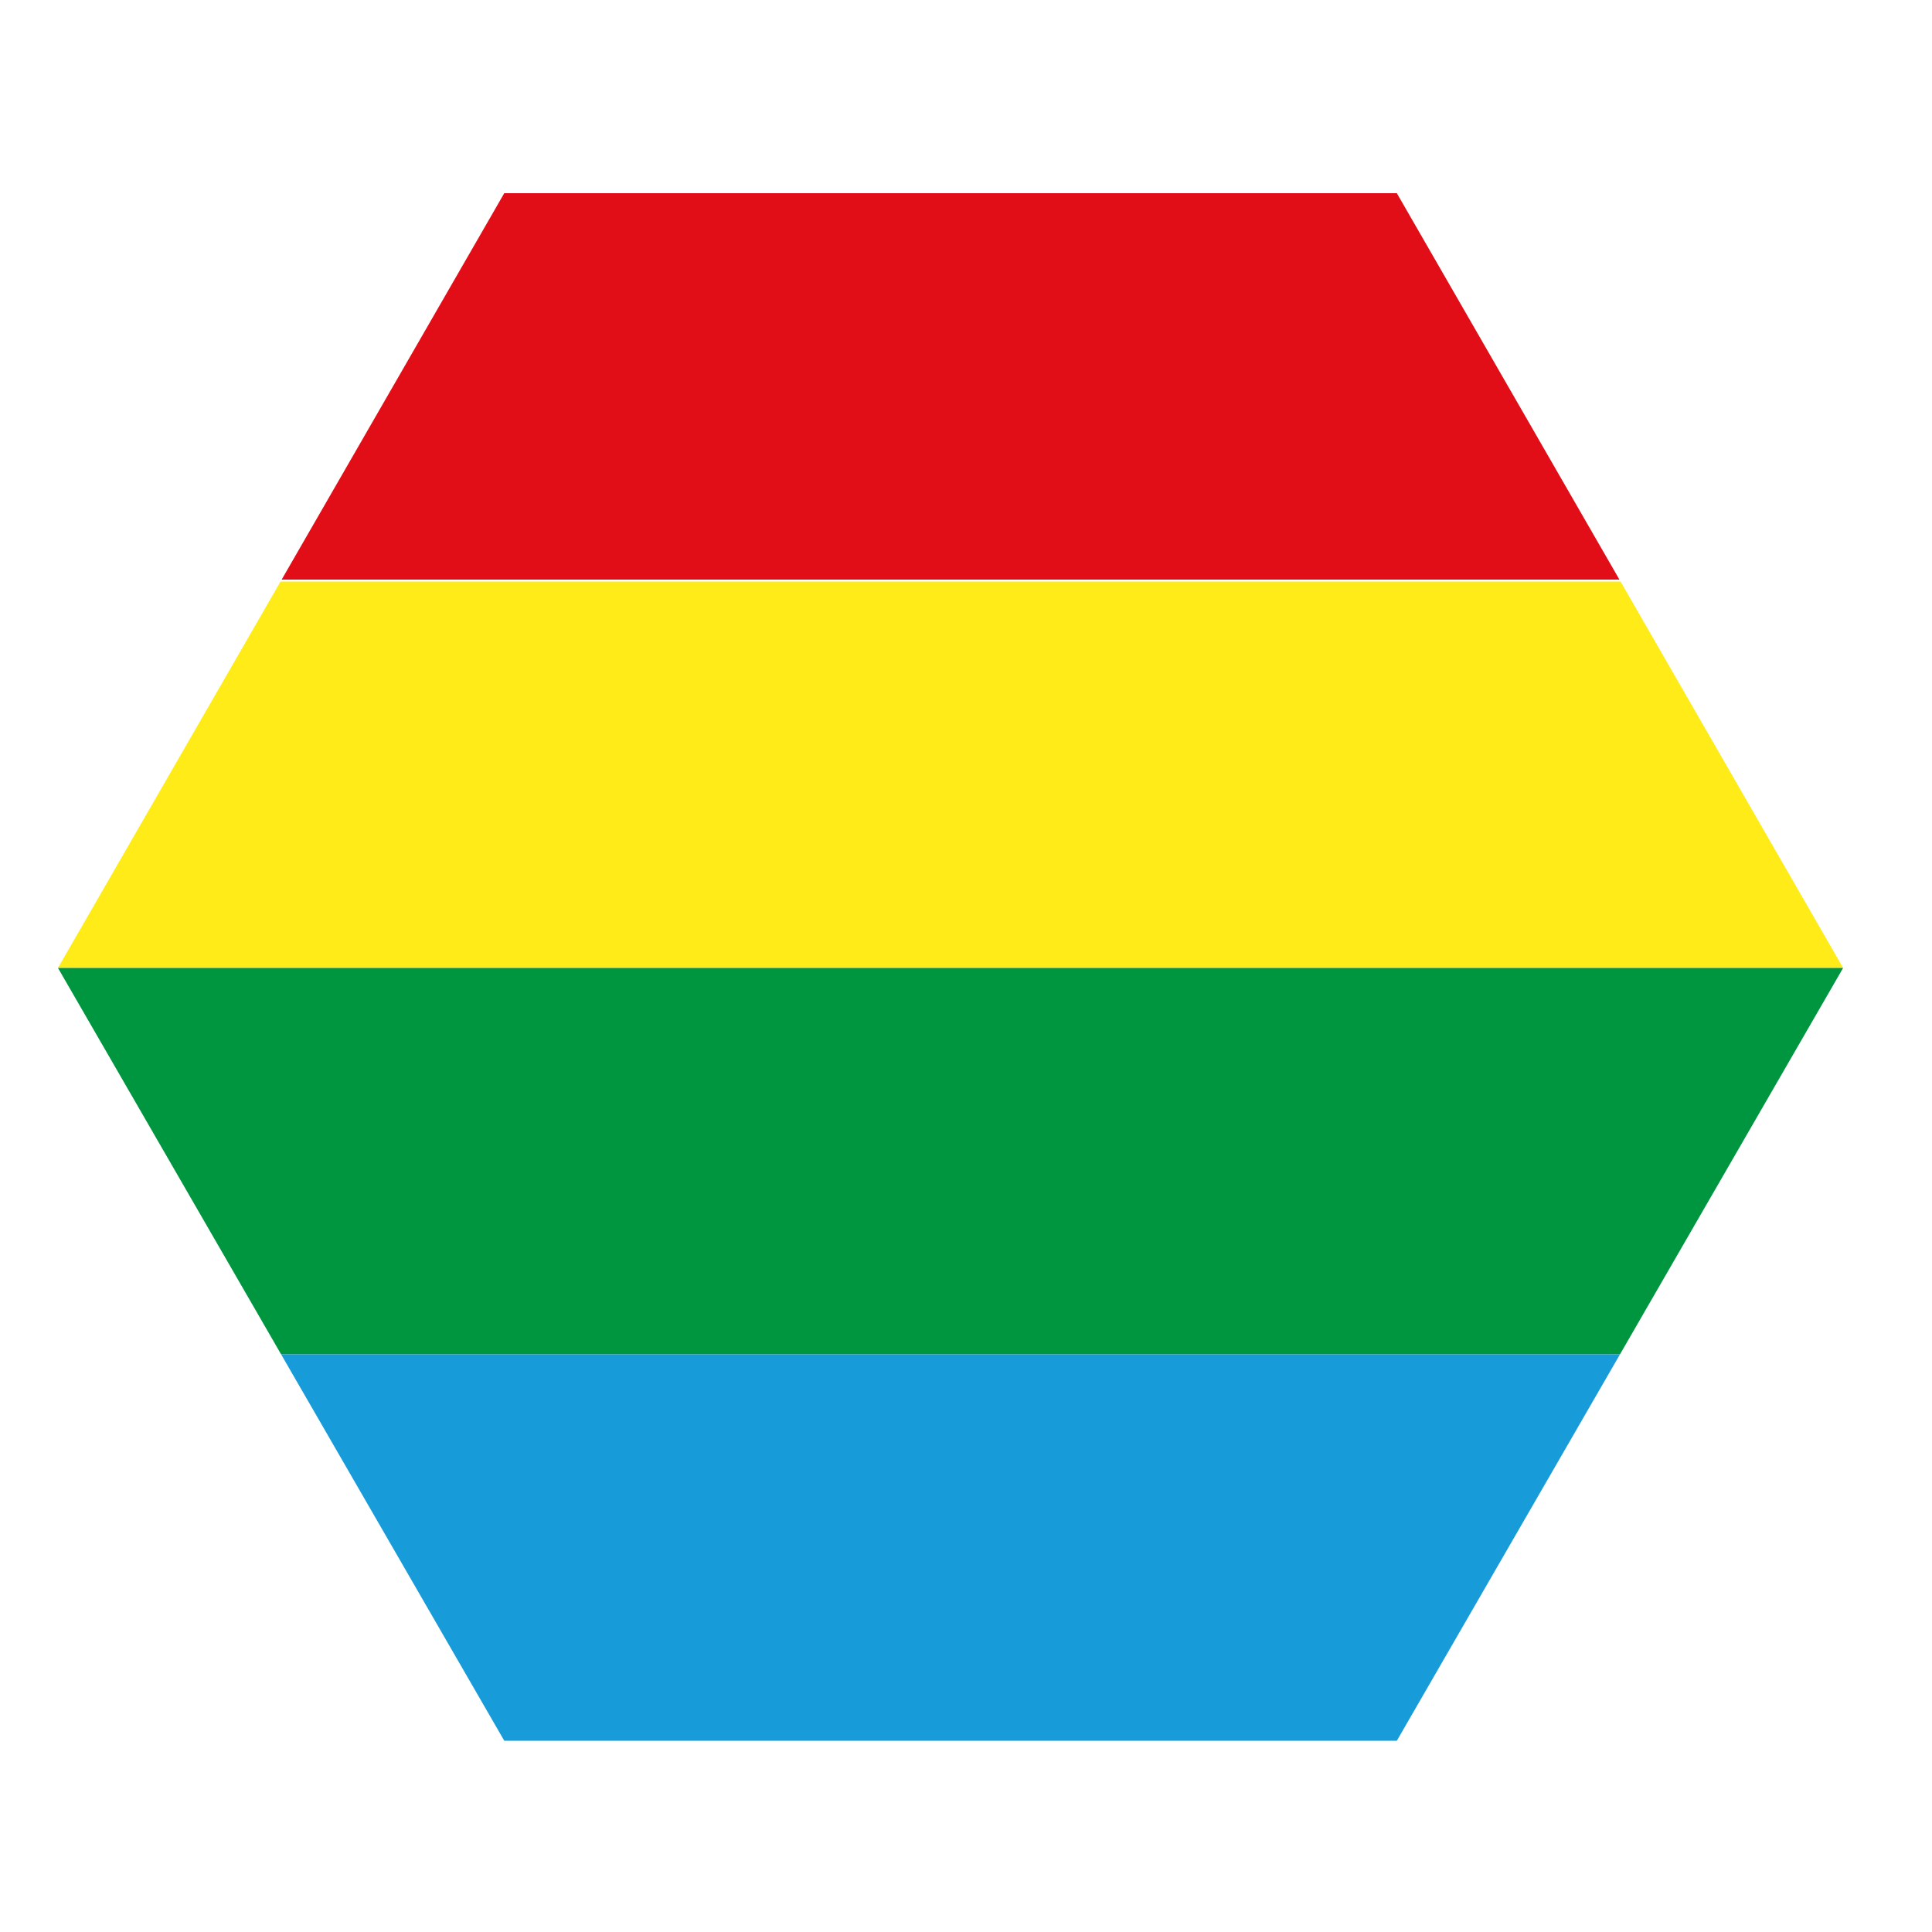 <?xml version="1.0" encoding="utf-8"?>
<!-- Generator: Adobe Illustrator 26.0.1, SVG Export Plug-In . SVG Version: 6.00 Build 0)  -->
<svg version="1.1" id="Livello_1" xmlns="http://www.w3.org/2000/svg" xmlns:xlink="http://www.w3.org/1999/xlink" x="0px" y="0px"
	 viewBox="0 0 100 100" style="enable-background:new 0 0 100 100;" xml:space="preserve">
<style type="text/css">
	.st0{clip-path:url(#SVGID_00000167359725856417178490000008992772581287410347_);fill:#E20E17;}
	.st1{clip-path:url(#SVGID_00000167359725856417178490000008992772581287410347_);fill:#FEEB17;}
	.st2{clip-path:url(#SVGID_00000167359725856417178490000008992772581287410347_);fill:#009640;}
	.st3{clip-path:url(#SVGID_00000167359725856417178490000008992772581287410347_);fill:#189CD9;}
</style>
<g>
	<g>
		<defs>
			<polygon id="SVGID_1_" points="72.3,10 26.1,10 3,50.1 26.1,90.1 72.3,90.1 95.4,50.1 			"/>
		</defs>
		<clipPath id="SVGID_00000026875984731447994320000003034541302716160189_">
			<use xlink:href="#SVGID_1_"  style="overflow:visible;"/>
		</clipPath>
		
			<rect x="-18.9" y="10" style="clip-path:url(#SVGID_00000026875984731447994320000003034541302716160189_);fill:#E20E17;" width="142.3" height="20"/>
		
			<rect x="-18.9" y="30.1" style="clip-path:url(#SVGID_00000026875984731447994320000003034541302716160189_);fill:#FEEB17;" width="142.3" height="20"/>
		
			<rect x="-18.9" y="50.1" style="clip-path:url(#SVGID_00000026875984731447994320000003034541302716160189_);fill:#009640;" width="142.3" height="20"/>
		
			<rect x="-18.9" y="70.1" style="clip-path:url(#SVGID_00000026875984731447994320000003034541302716160189_);fill:#189CD9;" width="142.3" height="20"/>
	</g>
</g>
</svg>
